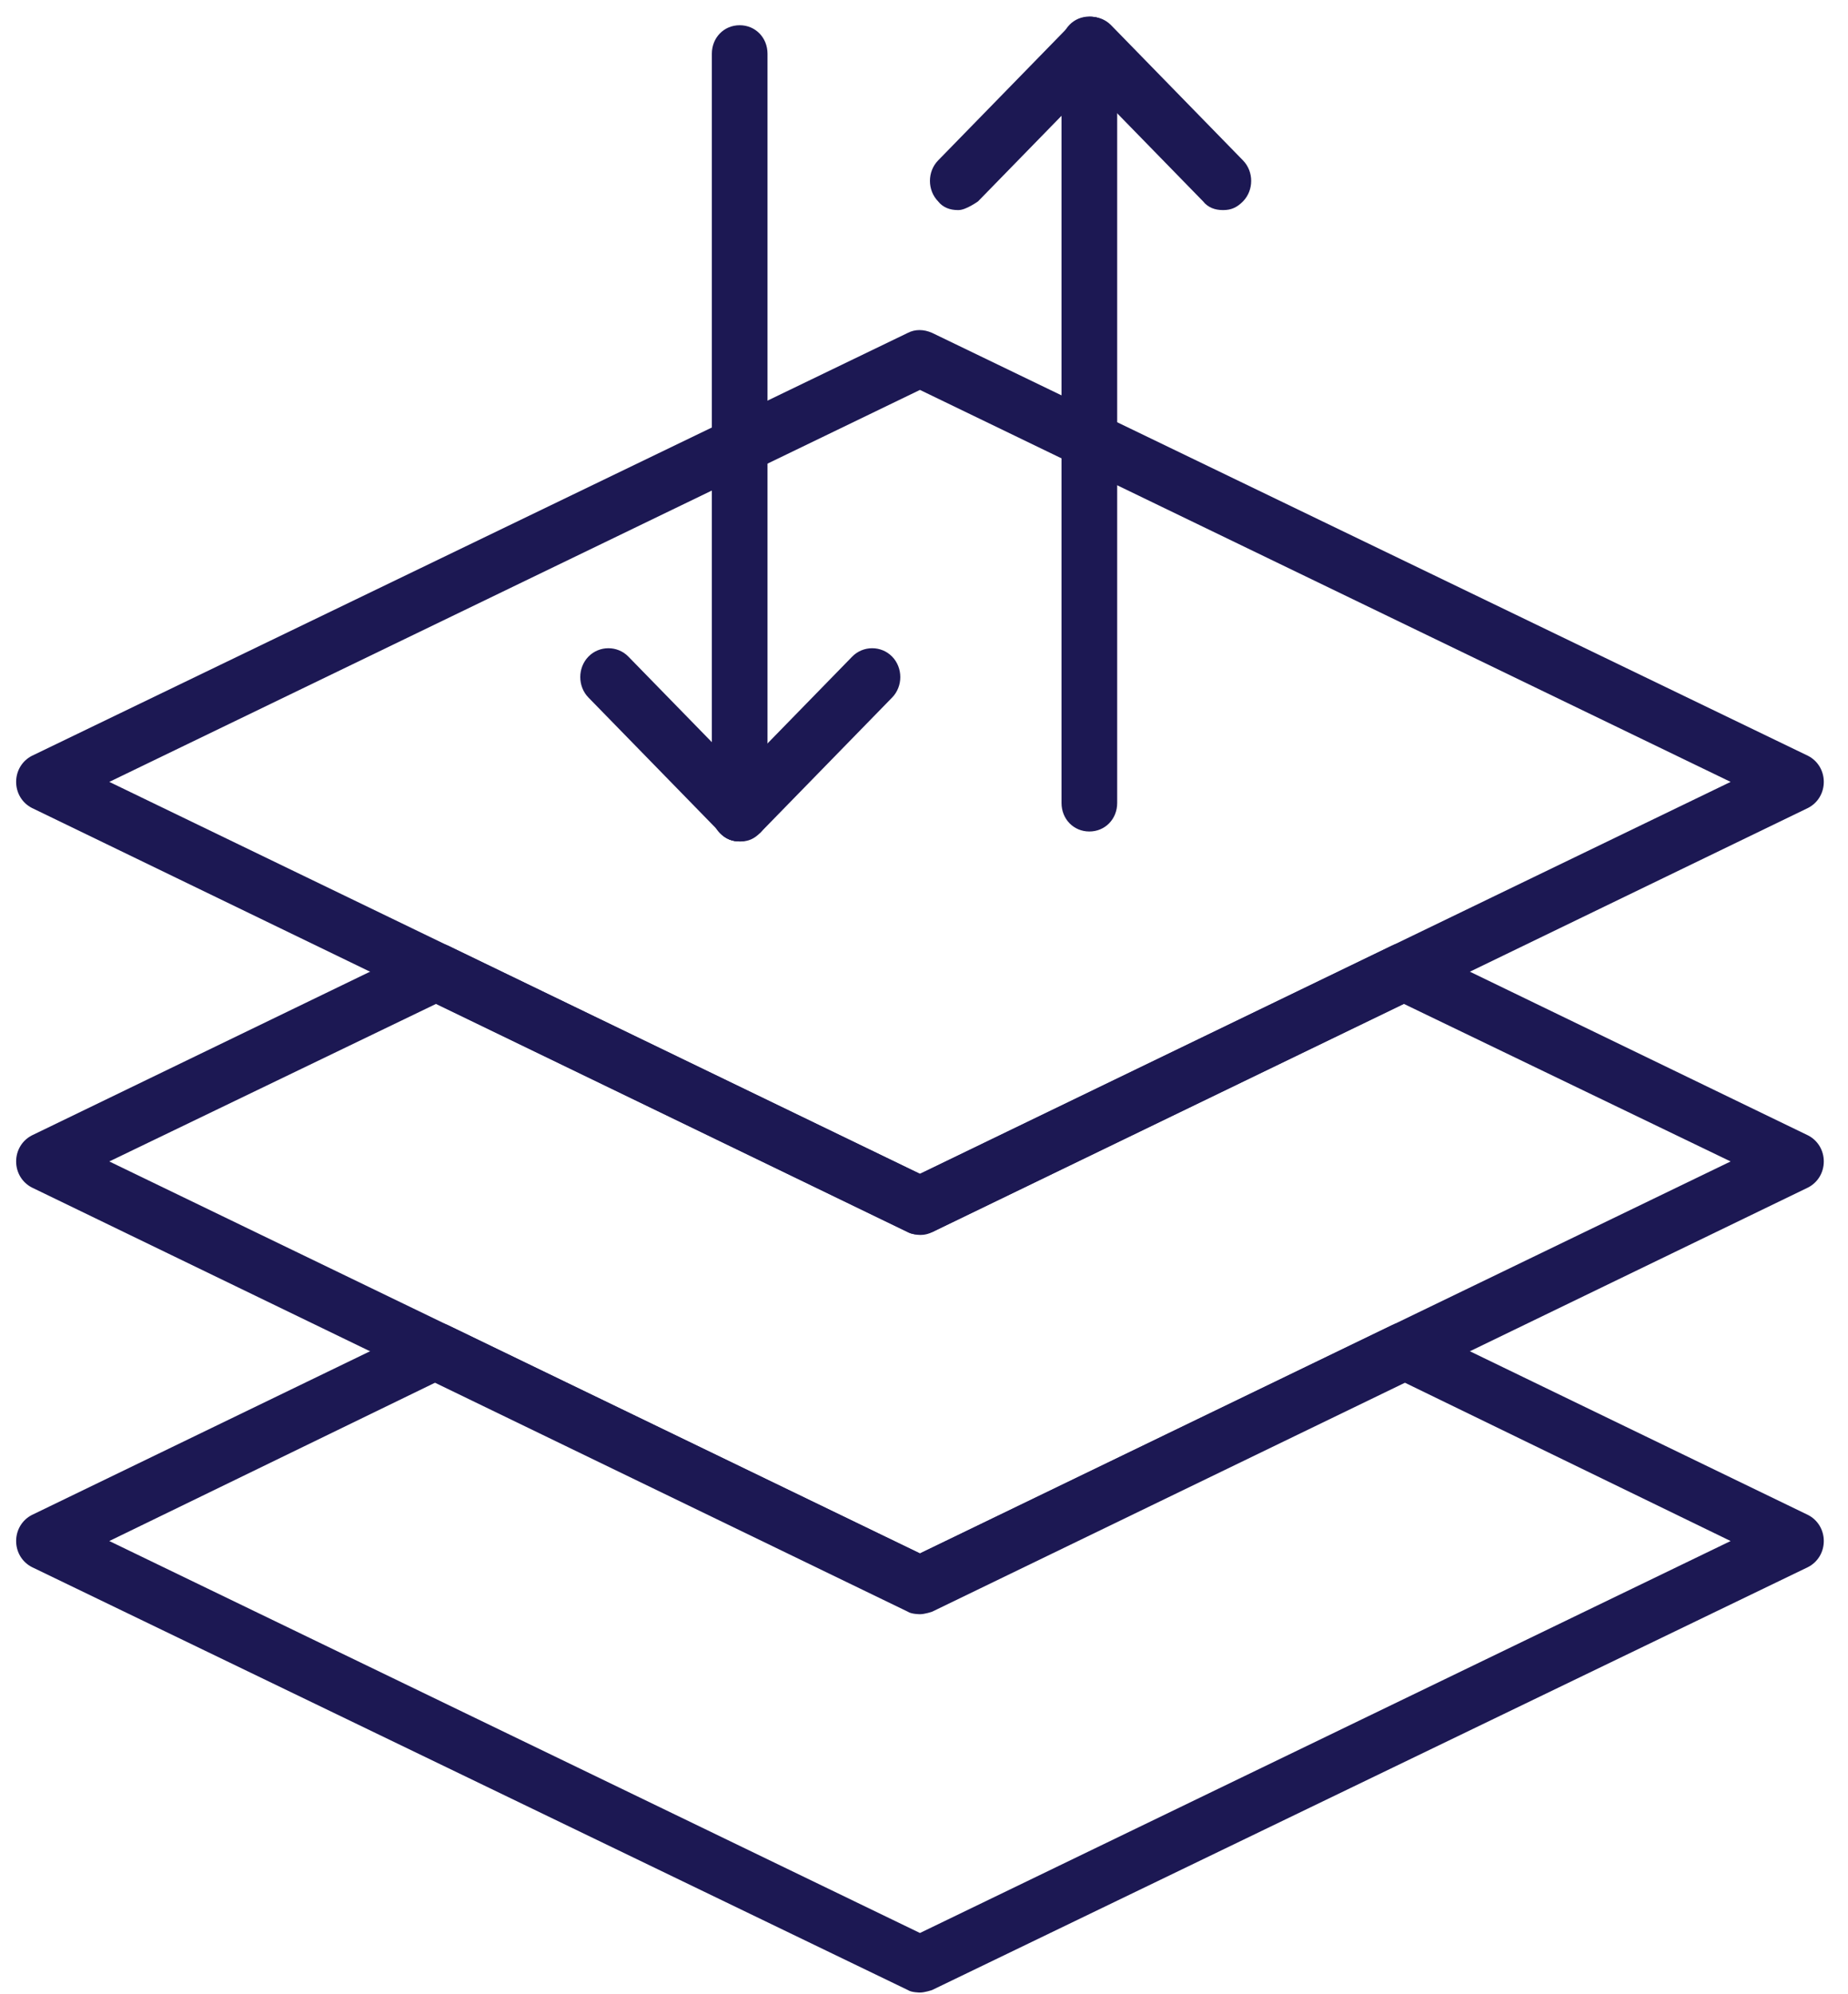 <svg width="229" height="247" xmlns="http://www.w3.org/2000/svg" xmlns:xlink="http://www.w3.org/1999/xlink" xml:space="preserve" overflow="hidden"><g transform="translate(-2268 -1723)"><g><g><g><g><path d="M112 147.234C112 147.234 110.95 147.234 110.501 146.934L1.949 95.657C0.75 95.058 0 93.858 0 92.509 0 91.159 0.75 89.96 1.949 89.36L110.501 38.233C111.4 37.783 112.45 37.783 113.499 38.233L222.051 89.36C223.25 89.96 224 91.159 224 92.509 224 93.858 223.25 95.058 222.051 95.657L113.499 146.934C113.499 146.934 112.6 147.234 112 147.234ZM11.545 92.509 112 139.887 212.455 92.509 112 45.13 11.545 92.509Z" fill="#1C1853" fill-rule="nonzero" fill-opacity="1" transform="matrix(1 0 0 1.025 2270 1725.05)"/><path d="M112 193.114C112 193.114 110.95 193.114 110.501 192.814L1.949 141.537C0.75 140.937 0 139.737 0 138.388 0 137.039 0.75 135.839 1.949 135.239L50.527 112.3C51.427 111.85 52.477 111.85 53.526 112.3L112 139.887 170.474 112.3C171.373 111.85 172.423 111.85 173.472 112.3L222.051 135.239C223.25 135.839 224 137.039 224 138.388 224 139.737 223.25 140.937 222.051 141.537L113.499 192.814C113.499 192.814 112.6 193.114 112 193.114ZM11.545 138.388 112 185.767 212.455 138.388 171.973 119.347 113.499 146.934C112.6 147.384 111.55 147.384 110.501 146.934L52.027 119.347 11.545 138.388Z" fill="#1C1853" fill-rule="nonzero" fill-opacity="1" transform="matrix(1 0 0 1.025 2270 1725.05)"/><path d="M112 238.843C112 238.843 110.95 238.843 110.501 238.543L1.949 187.416C0.75 186.816 0 185.617 0 184.268 0 182.918 0.75 181.719 1.949 181.119L50.527 158.179C51.427 157.729 52.477 157.729 53.526 158.179L112 185.767 170.474 158.179C171.373 157.729 172.423 157.729 173.472 158.179L222.051 181.119C223.25 181.719 224 182.918 224 184.268 224 185.617 223.25 186.816 222.051 187.416L113.499 238.543C113.499 238.543 112.6 238.843 112 238.843ZM11.545 184.268 112 231.646 212.455 184.268 171.973 165.076 113.499 192.664C112.6 193.114 111.55 193.114 110.501 192.664L52.027 165.076 11.545 184.268Z" fill="#1C1853" fill-rule="nonzero" fill-opacity="1" transform="matrix(1 0 0 1.025 2270 1725.05)"/><path d="M89.66 99.705C87.711 99.705 86.211 98.206 86.211 96.257L86.211 4.498C86.211 2.549 87.711 1.05 89.66 1.05 91.609 1.05 93.108 2.549 93.108 4.498L93.108 96.107C93.108 98.056 91.609 99.555 89.66 99.555Z" fill="#1C1853" fill-rule="nonzero" fill-opacity="1" transform="matrix(1 0 0 1.025 2270 1725.05)"/><path d="M89.66 99.705C88.76 99.705 87.861 99.406 87.261 98.656 85.912 97.306 85.912 95.058 87.261 93.708L103.604 77.365C104.953 76.016 107.202 76.016 108.551 77.365 109.901 78.715 109.901 80.964 108.551 82.313L92.209 98.656C92.209 98.656 90.709 99.705 89.81 99.705Z" fill="#1C1853" fill-rule="nonzero" fill-opacity="1" transform="matrix(1 0 0 1.025 2270 1725.05)"/><path d="M89.66 99.705C88.76 99.705 87.861 99.406 87.261 98.656L70.918 82.313C69.569 80.964 69.569 78.715 70.918 77.365 72.268 76.016 74.517 76.016 75.866 77.365L92.209 93.708C93.558 95.058 93.558 97.306 92.209 98.656 91.459 99.406 90.709 99.705 89.81 99.705Z" fill="#1C1853" fill-rule="nonzero" fill-opacity="1" transform="matrix(1 0 0 1.025 2270 1725.05)"/><path d="M132.99 98.506C131.041 98.506 129.542 97.007 129.542 95.058L129.542 3.448C129.542 1.499 131.041 0 132.99 0 134.94 0 136.439 1.499 136.439 3.448L136.439 95.058C136.439 97.007 134.94 98.506 132.99 98.506Z" fill="#1C1853" fill-rule="nonzero" fill-opacity="1" transform="matrix(1 0 0 1.025 2270 1725.05)"/><path d="M116.648 23.39C115.748 23.39 114.849 23.09 114.249 22.34 112.899 20.991 112.899 18.742 114.249 17.392L130.592 1.05C131.941-0.3 134.19-0.3 135.539 1.05 136.889 2.399 136.889 4.648 135.539 5.997L119.197 22.34C119.197 22.34 117.697 23.39 116.798 23.39Z" fill="#1C1853" fill-rule="nonzero" fill-opacity="1" transform="matrix(1 0 0 1.025 2270 1725.05)"/><path d="M149.483 23.39C148.584 23.39 147.684 23.09 147.084 22.34L130.742 5.997C129.392 4.648 129.392 2.399 130.742 1.05 132.091-0.3 134.34-0.3 135.689 1.05L152.032 17.392C153.381 18.742 153.381 20.991 152.032 22.34 151.282 23.09 150.533 23.39 149.633 23.39Z" fill="#1C1853" fill-rule="nonzero" fill-opacity="1" transform="matrix(1 0 0 1.025 2270 1725.05)"/></g></g></g></g></g></svg>